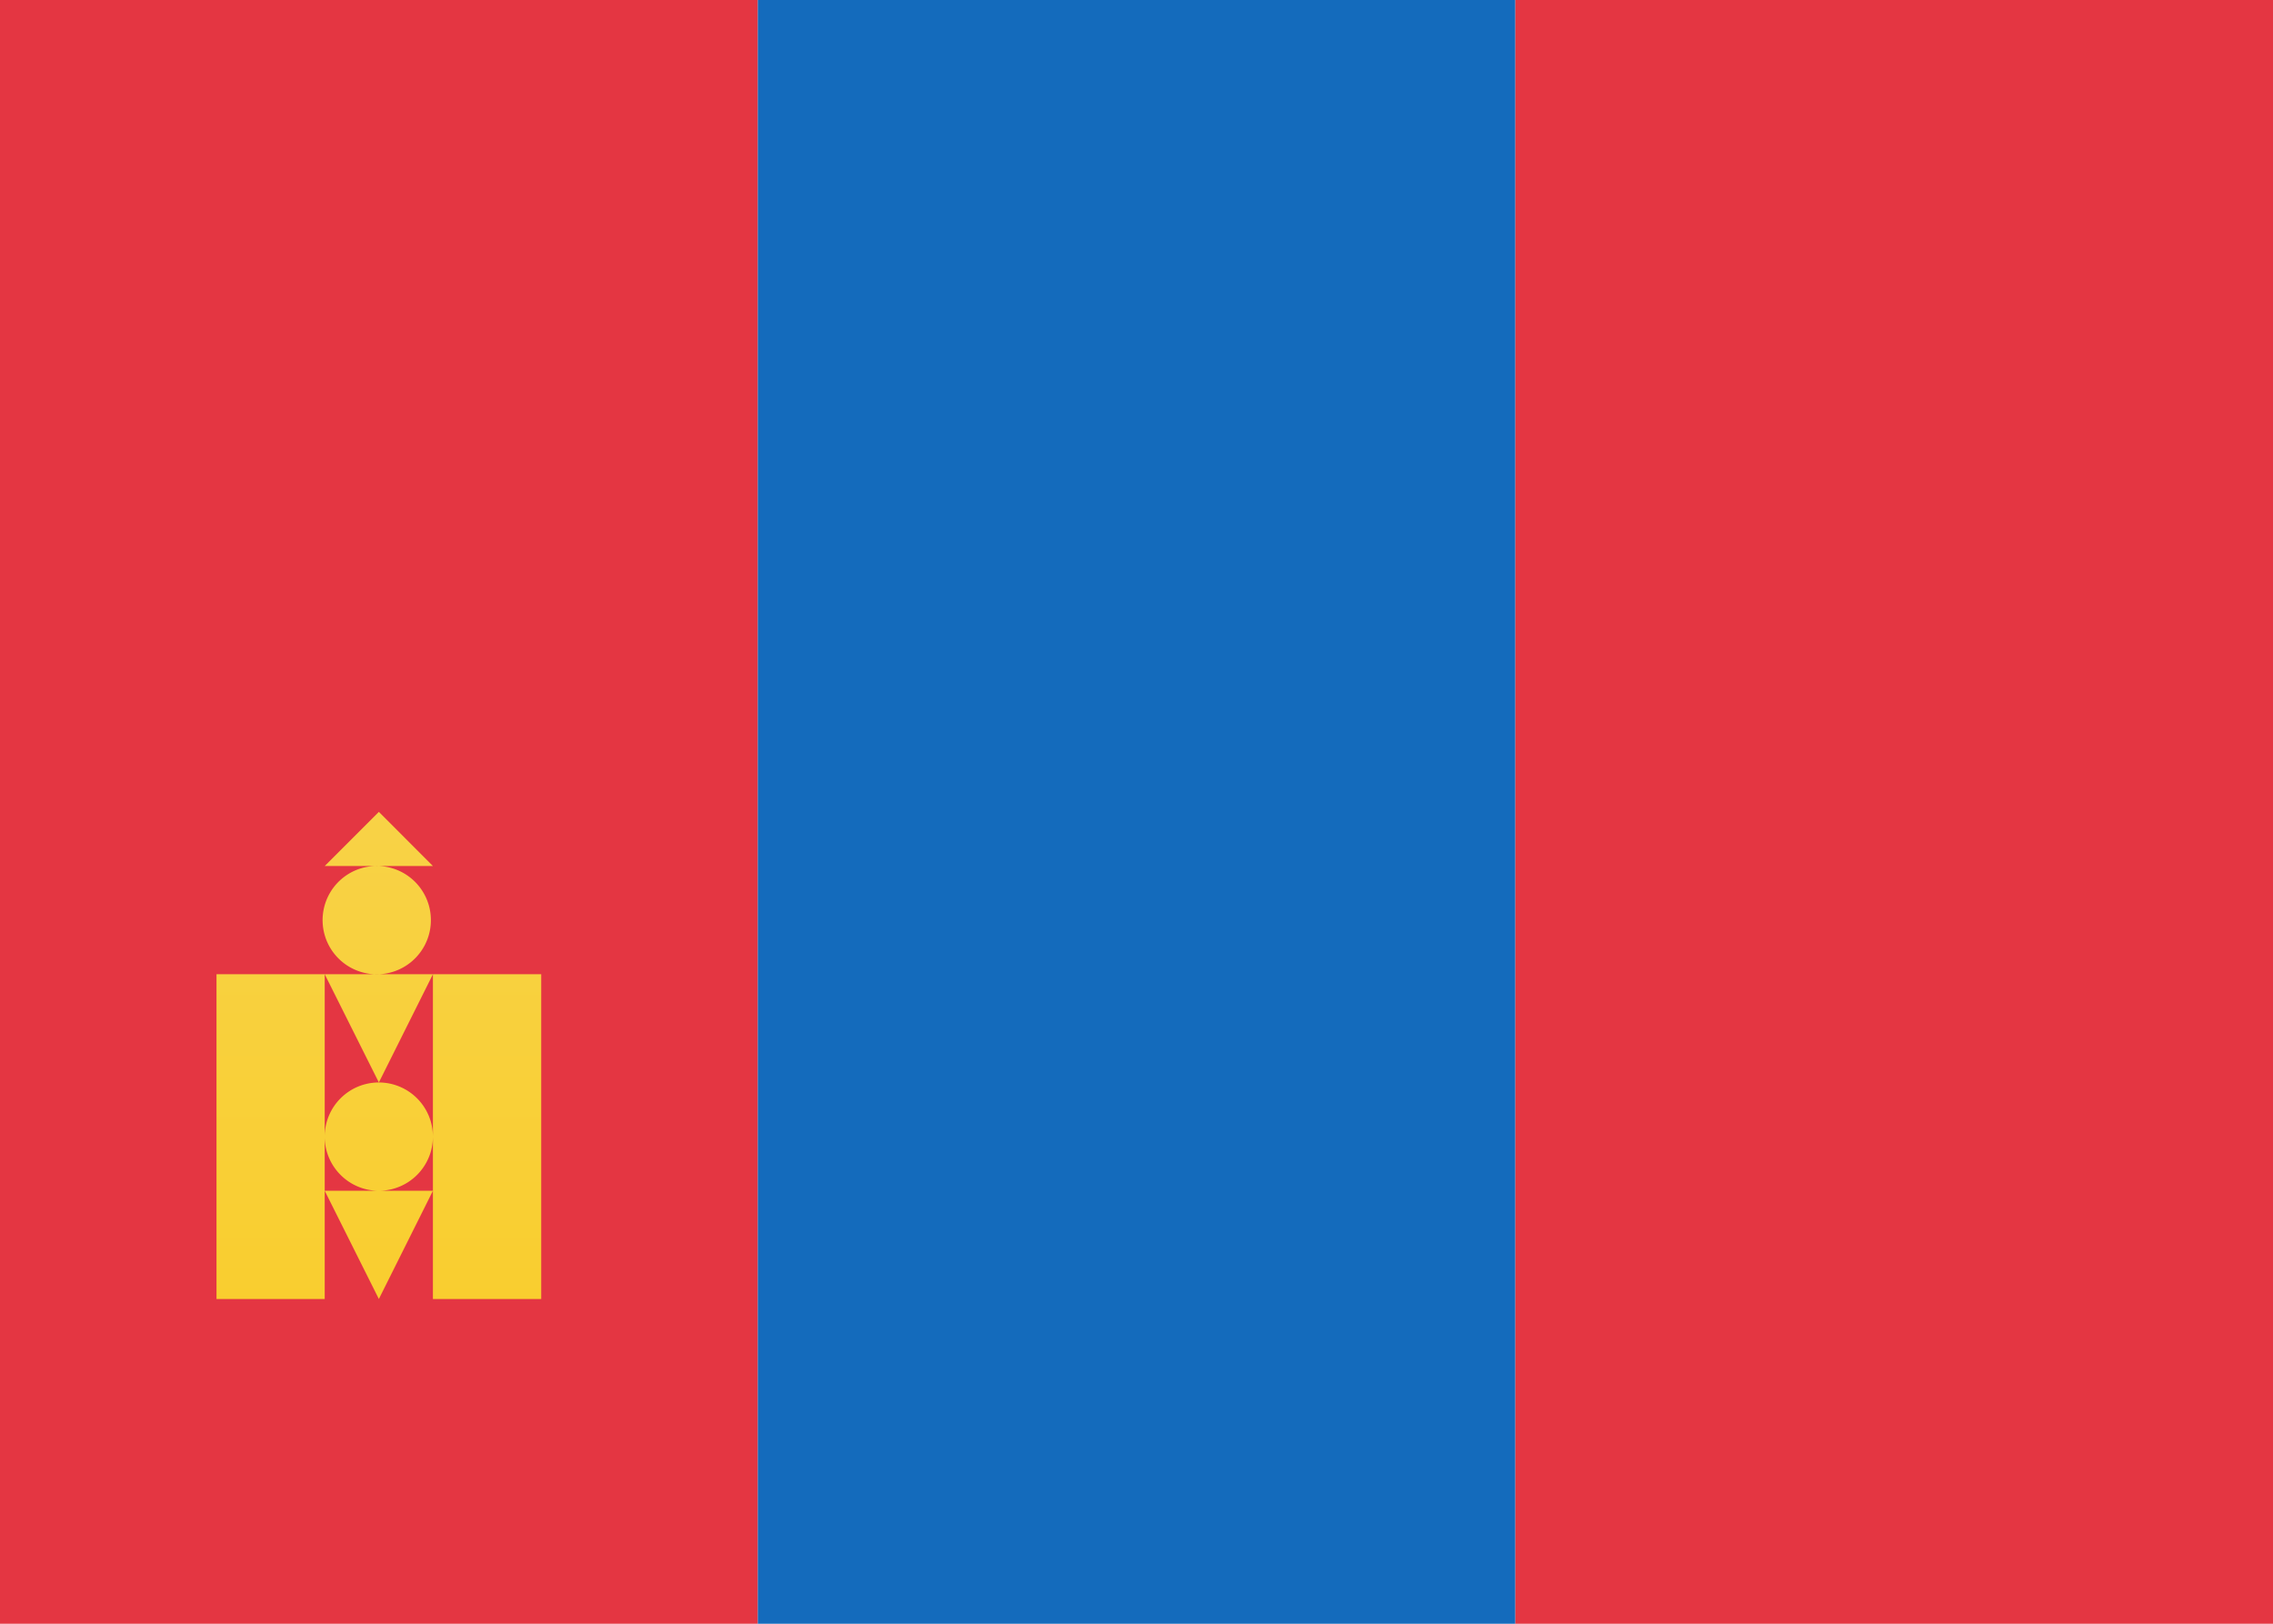 <svg xmlns="http://www.w3.org/2000/svg" fill="none" aria-hidden="true" viewBox="0 0 28 20"><path fill="#fff" d="M0 0h28v20H0V0z"/><path fill="#146BBC" fill-rule="evenodd" d="M9.333 20h9.334V0H9.333v20z" clip-rule="evenodd"/><path fill="#E43642" fill-rule="evenodd" d="M0 20h9.333V0H0v20zm18.667 0H28V0h-9.333v20z" clip-rule="evenodd"/><path fill="url(#paint0_linear)" fill-rule="evenodd" d="M4.667 10l.666.667H4L4.667 10zm0 2a.667.667 0 11-.052-1.333A.667.667 0 014.667 12zm.666 0H2.667v4H4v-1.333L4.667 16l.666-1.333V16h1.334v-4H5.333zm-.666 1.333L5.333 12v2a.667.667 0 00-.666-.667zM4 14c0-.368.298-.667.667-.667L4 12v2zm.667.667H4V14c0 .368.298.667.667.667zm0 0h.666V14a.667.667 0 01-.666.667z" clip-rule="evenodd"/><defs><linearGradient id="paint0_linear" x1="2.667" x2="2.667" y1="10" y2="16" gradientUnits="userSpaceOnUse"><stop stop-color="#F8D246"/><stop offset="1" stop-color="#F9CE2F"/></linearGradient></defs></svg>